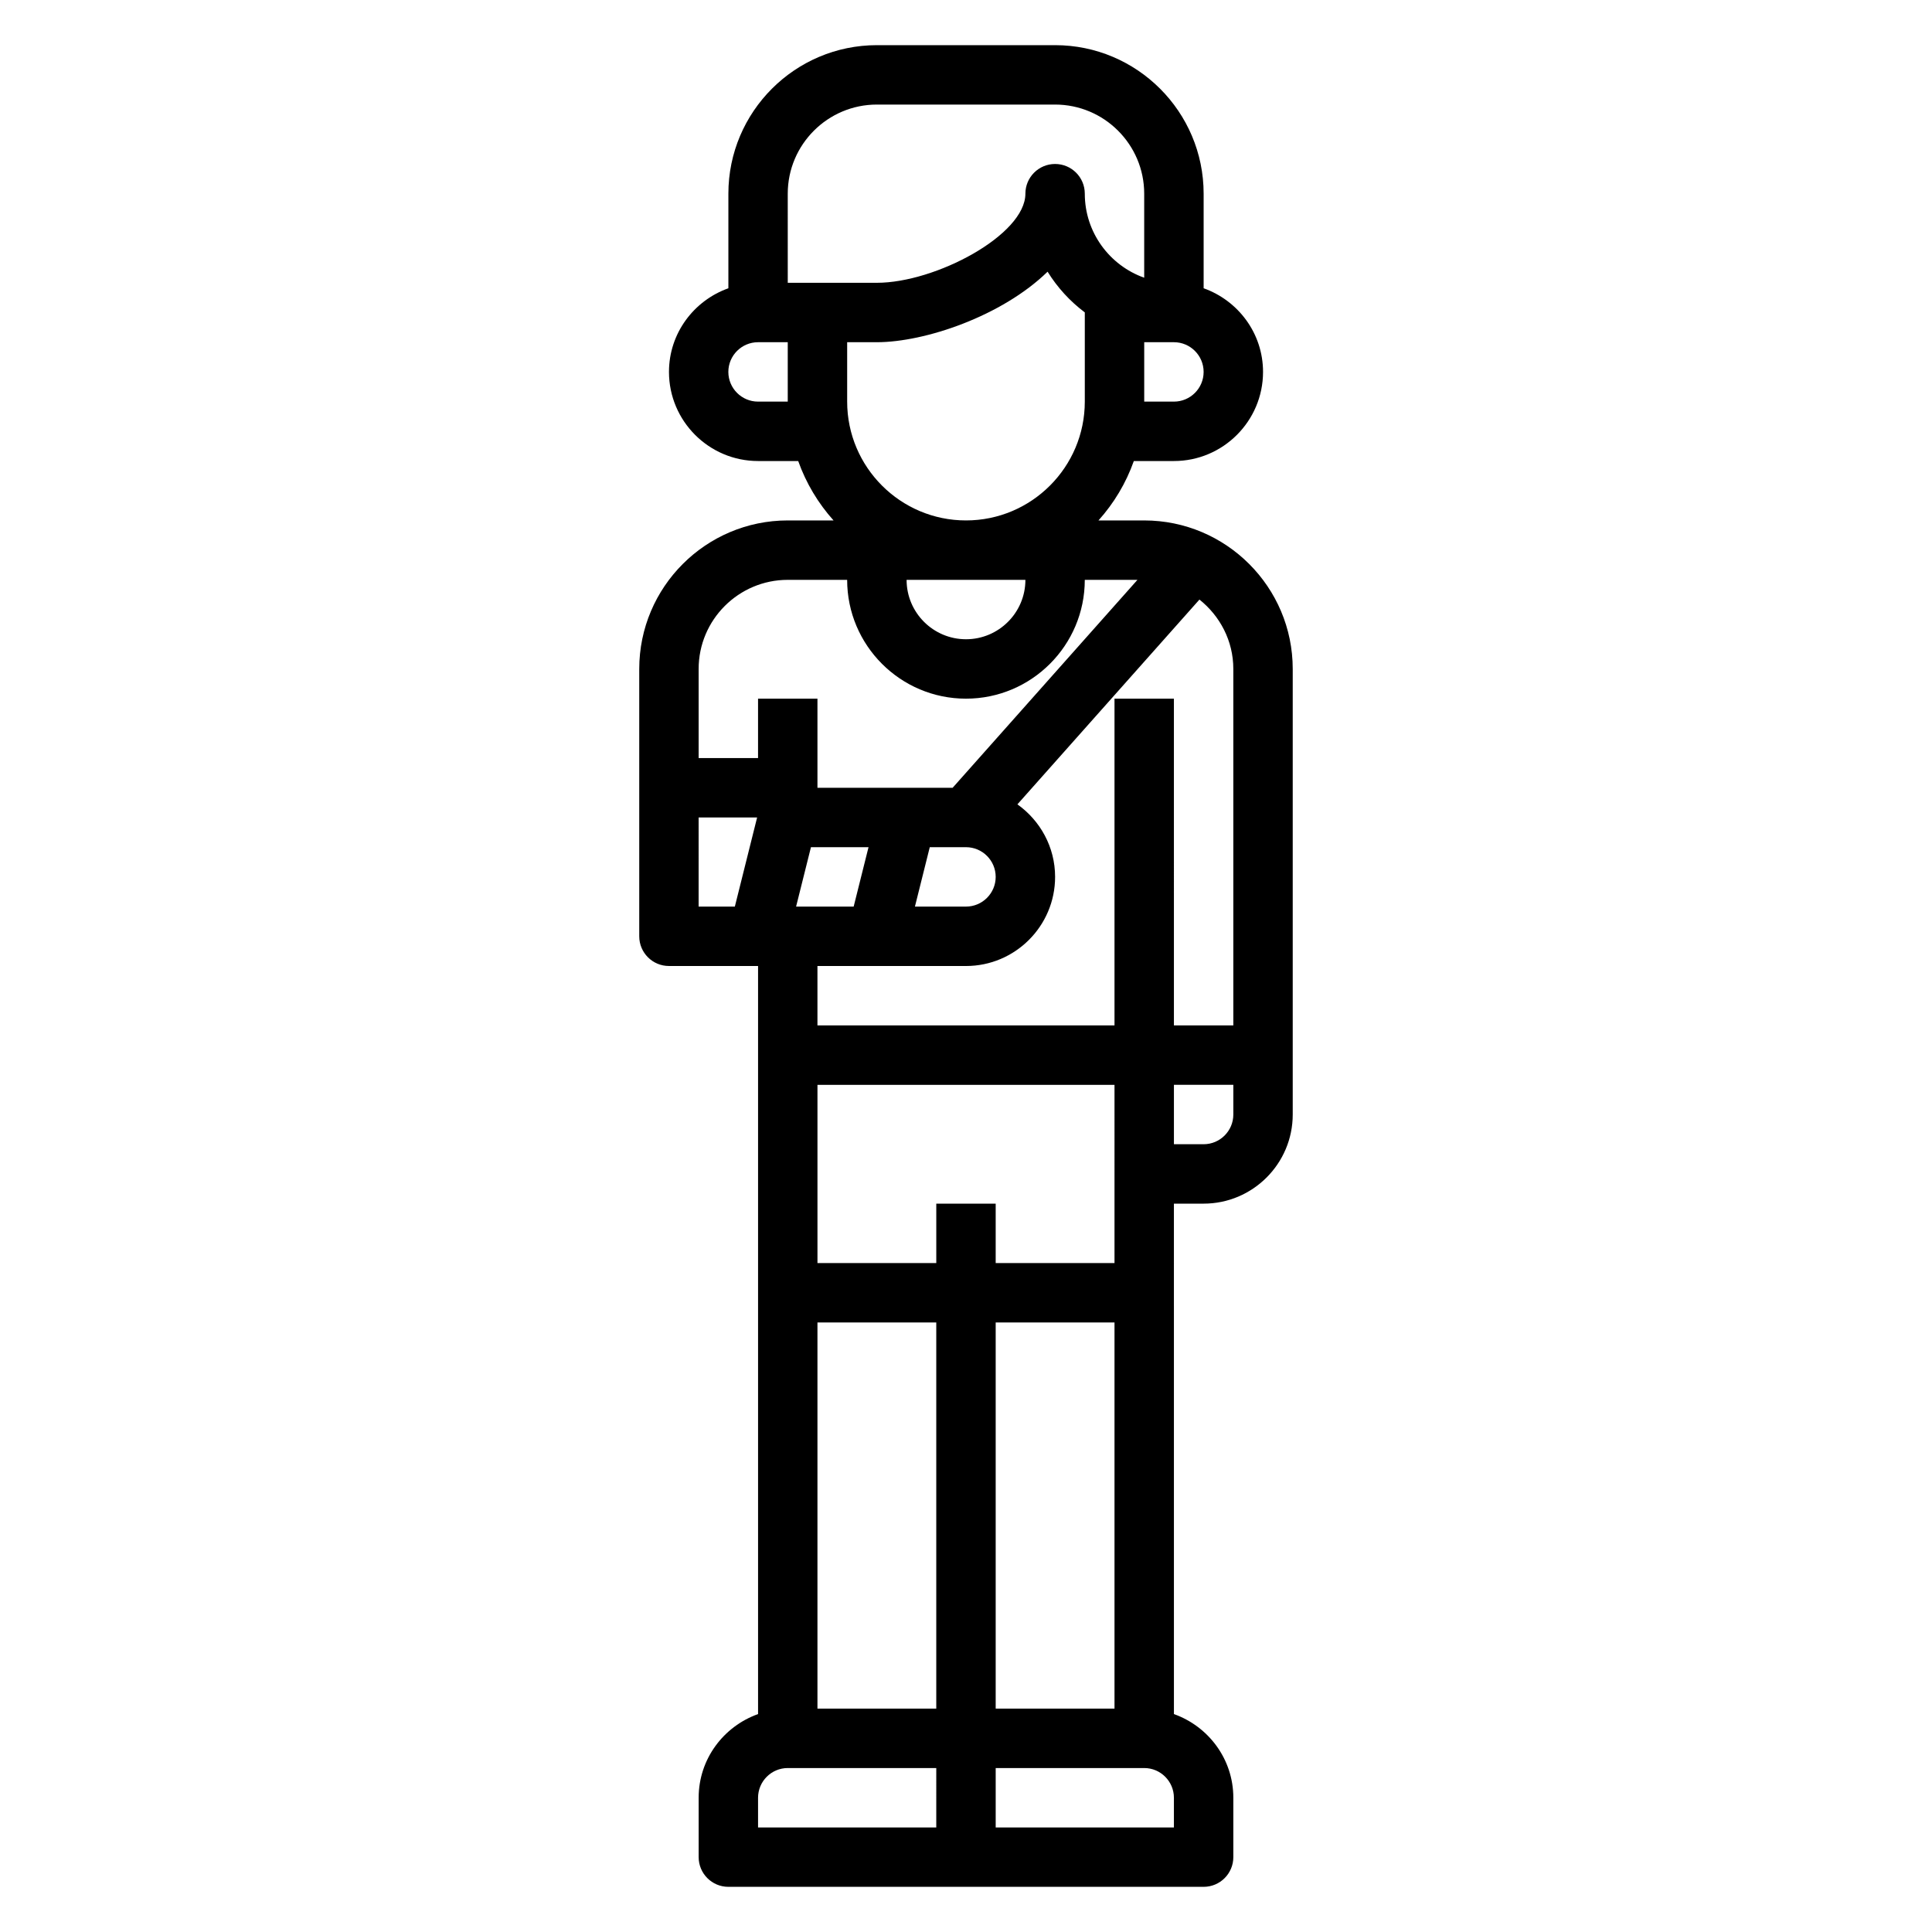 <?xml version="1.0" encoding="UTF-8"?>
<!-- Uploaded to: SVG Repo, www.svgrepo.com, Generator: SVG Repo Mixer Tools -->
<svg fill="#000000" width="800px" height="800px" version="1.1" viewBox="144 144 512 512" xmlns="http://www.w3.org/2000/svg">
 <path d="m447.23 281.92h-12.121c4.086-4.551 7.289-9.871 9.367-15.742h10.625c13.02 0 23.617-10.598 23.617-23.617 0-10.25-6.606-18.91-15.742-22.168v-25.066c0-21.703-17.656-39.359-39.359-39.359h-47.23c-21.703 0-39.359 17.656-39.359 39.359v25.066c-9.141 3.258-15.742 11.918-15.742 22.168 0 13.02 10.598 23.617 23.617 23.617h10.629c2.086 5.871 5.289 11.195 9.367 15.742h-12.133c-21.703 0-39.359 17.656-39.359 39.359v70.848c0 4.352 3.527 7.871 7.871 7.871h23.617v198.25c-9.141 3.258-15.742 11.918-15.742 22.168v15.742c0 4.352 3.527 7.871 7.871 7.871h125.95c4.344 0 7.871-3.519 7.871-7.871v-15.742c0-10.25-6.606-18.91-15.742-22.168l-0.004-135.27h7.871c13.02 0 23.617-10.598 23.617-23.617v-118.08c0-21.703-17.656-39.359-39.359-39.359zm-31.488 15.746c0 8.684-7.062 15.742-15.742 15.742-8.684 0-15.742-7.062-15.742-15.742zm39.359-47.234h-7.871v-15.742h7.871c4.336 0 7.871 3.527 7.871 7.871 0.004 4.344-3.531 7.871-7.871 7.871zm-102.34-55.105c0-13.02 10.598-23.617 23.617-23.617h47.23c13.02 0 23.617 10.598 23.617 23.617v22.27c-9.164-3.25-15.742-12.004-15.742-22.27 0-4.352-3.527-7.871-7.871-7.871s-7.871 3.519-7.871 7.871c0 10.949-23.82 23.617-39.359 23.617h-23.617zm-7.871 55.105c-4.336 0-7.871-3.527-7.871-7.871s3.535-7.871 7.871-7.871h7.871v15.742zm23.617 0v-15.742h7.871c12.691 0 33.141-6.894 45.242-18.688 2.586 4.18 5.941 7.84 9.863 10.789v23.641c0 17.367-14.121 31.488-31.488 31.488s-31.488-14.121-31.488-31.488zm-15.746 47.234h15.742c0 17.367 14.121 31.488 31.488 31.488 17.367 0 31.488-14.121 31.488-31.488h13.957l-48.98 55.105-35.824-0.004v-23.617h-15.742v15.742h-15.742v-23.617c-0.004-13.016 10.594-23.609 23.613-23.609zm2.211 86.59 3.938-15.742h15.258l-3.938 15.742zm35.426-15.742h9.598c4.336 0 7.871 3.527 7.871 7.871s-3.535 7.871-7.871 7.871h-13.531zm-61.254-7.875h15.5l-5.902 23.617h-9.598zm70.852 39.363c13.02 0 23.617-10.598 23.617-23.617 0-7.941-3.969-14.941-9.988-19.223l48.238-54.27c5.43 4.328 8.98 10.918 8.98 18.387v94.465h-15.742l-0.004-86.594h-15.742v86.594h-78.723v-15.742zm7.871 196.8v-102.34h31.488v102.34zm31.488-118.08h-31.488v-15.742h-15.742v15.742h-31.488v-47.23h78.719zm-47.234 149.57h-47.23v-7.871c0-4.344 3.535-7.871 7.871-7.871h39.359zm-31.488-31.488v-102.34h31.488v102.34zm94.465 31.488h-47.23v-15.742h39.359c4.336 0 7.871 3.527 7.871 7.871zm7.875-181.06h-7.871v-15.742h15.742v7.871c0 4.344-3.535 7.871-7.871 7.871z"/>
</svg>